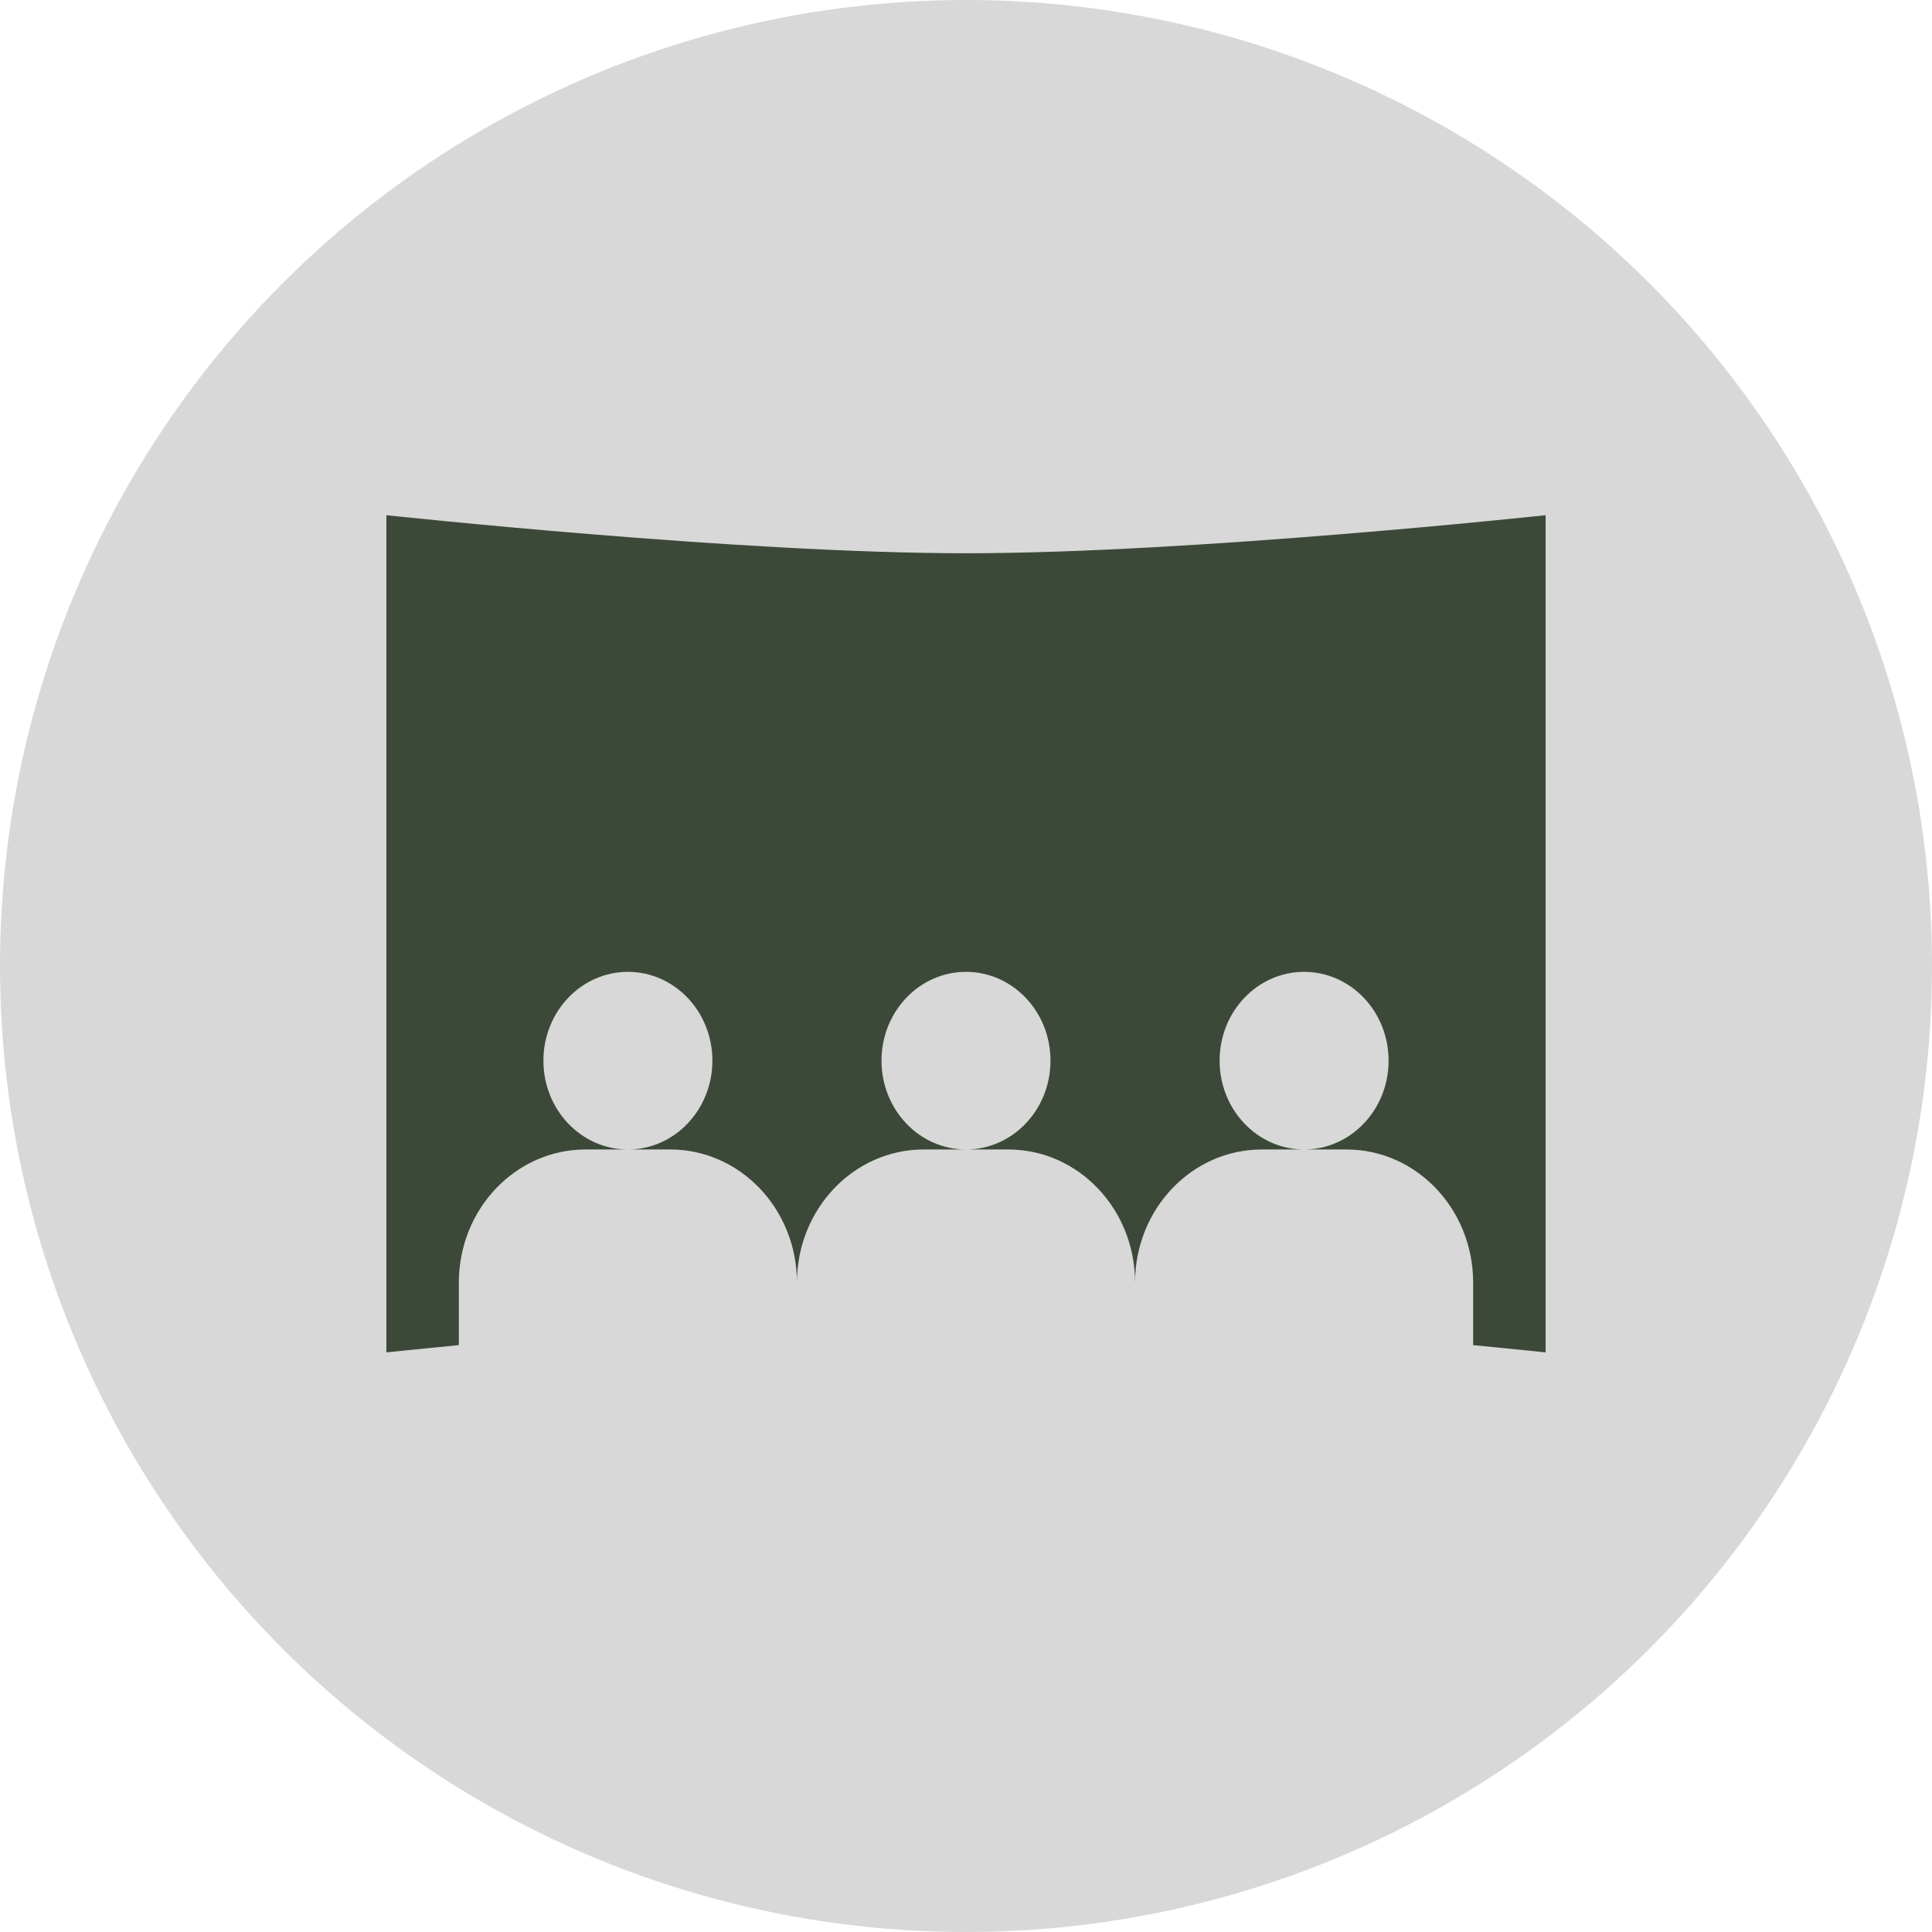 <?xml version="1.0" encoding="UTF-8"?> <svg xmlns="http://www.w3.org/2000/svg" width="30" height="30" viewBox="0 0 30 30" fill="none"><circle cx="15" cy="15" r="15" fill="#D8D8D8"></circle><path fill-rule="evenodd" clip-rule="evenodd" d="M15 8.591C11.485 8.591 6 8 6 8V21C6 21 6.429 20.954 7.125 20.887V19.917C7.125 18.774 8.006 17.849 9.094 17.849H9.75H10.406C11.494 17.849 12.375 18.774 12.375 19.917C12.375 18.774 13.256 17.849 14.344 17.849H15H15.656C16.744 17.849 17.625 18.774 17.625 19.917C17.625 18.774 18.506 17.849 19.594 17.849H20.25H20.906C21.994 17.849 22.875 18.774 22.875 19.917V20.887C23.571 20.954 24 21 24 21V8C24 8 18.515 8.591 15 8.591ZM20.25 17.849C19.525 17.849 18.938 17.231 18.938 16.47C18.938 15.708 19.525 15.091 20.25 15.091C20.975 15.091 21.562 15.708 21.562 16.47C21.562 17.231 20.975 17.849 20.25 17.849ZM15 17.849C15.725 17.849 16.312 17.231 16.312 16.47C16.312 15.708 15.725 15.091 15 15.091C14.275 15.091 13.688 15.708 13.688 16.47C13.688 17.231 14.275 17.849 15 17.849ZM9.75 17.849C9.025 17.849 8.438 17.231 8.438 16.47C8.438 15.708 9.025 15.091 9.75 15.091C10.475 15.091 11.062 15.708 11.062 16.47C11.062 17.231 10.475 17.849 9.75 17.849Z" fill="#3C4938"></path></svg> 